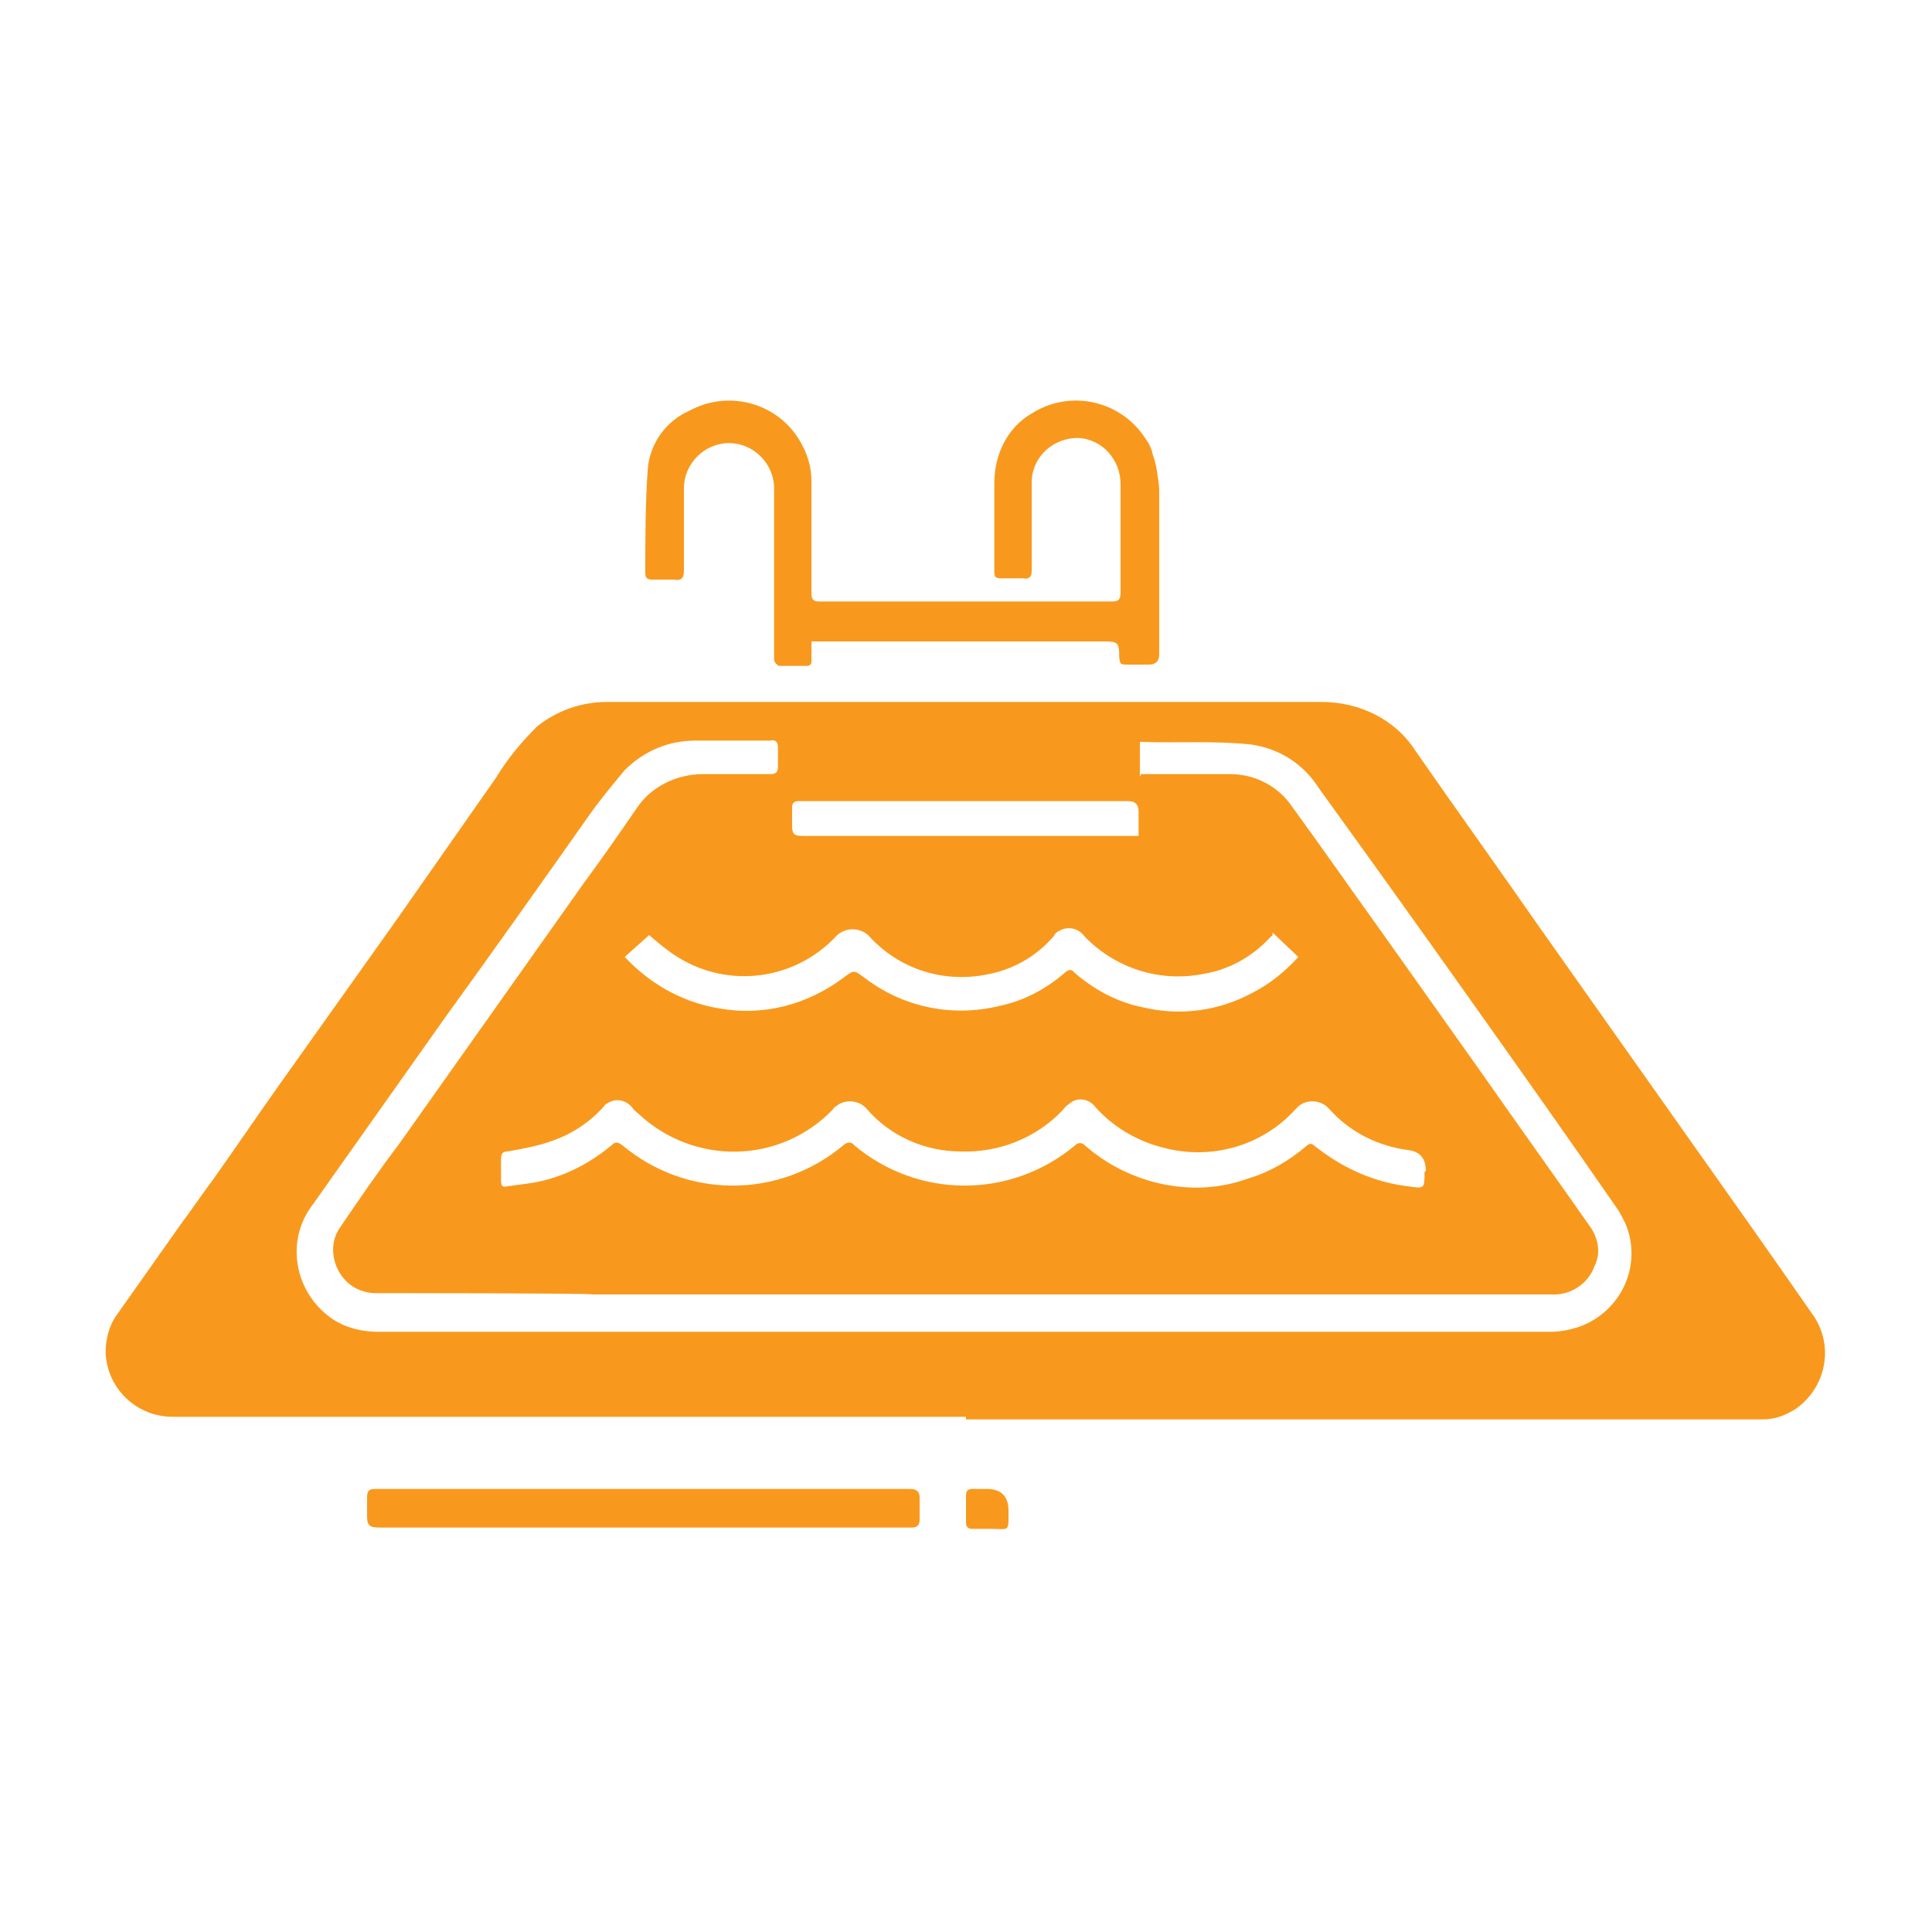 <?xml version="1.0" encoding="UTF-8"?>
<svg id="Layer_1" data-name="Layer 1" xmlns="http://www.w3.org/2000/svg" version="1.1" viewBox="0 0 150 150">
  <defs>
    <style>
      .cls-1 {
        fill: #f8991d;
        fill-rule: evenodd;
        stroke-width: 0px;
      }
    </style>
  </defs>
  <path class="cls-1" d="M75,110H13.4c-2.8,0-5.1-2.2-5.2-5,0-1.1.3-2.2,1-3.1l4.8-6.8c.9-1.2,1.7-2.4,2.6-3.6,1.7-2.4,3.4-4.9,5.1-7.3l9.1-12.8c2.6-3.7,5.1-7.3,7.7-11,.9-1.5,2-2.8,3.2-4,1.5-1.2,3.4-1.9,5.4-1.9h55.5c2.9,0,5.7,1.3,7.3,3.8,3.2,4.6,6.5,9.2,9.7,13.8l11.1,15.7c3.4,4.8,6.8,9.6,10.2,14.5,1.5,2.4.8,5.5-1.5,7.1-.8.5-1.6.8-2.5.8h-55.1c0,0-6.8,0-6.8,0ZM88.6,60.1h6.9c1.9,0,3.7.9,4.8,2.5,2.4,3.3,4.7,6.6,7,9.8l7.8,11c2.8,4,5.6,7.9,8.4,11.9.6.9.8,2,.3,3-.5,1.4-1.9,2.3-3.4,2.2H46c0-.1-16.8-.1-16.8-.1-1.2,0-2.3-.6-2.9-1.7-.6-1.1-.6-2.4.1-3.4,1.5-2.2,3-4.4,4.6-6.5l14.3-20.2c1.4-1.9,2.8-3.9,4.1-5.8,1.1-1.7,3.1-2.7,5.2-2.7h5.2c.5,0,.6-.2.6-.6,0-.5,0-1,0-1.5,0-.4-.2-.6-.6-.5h-5.8c-2.1,0-4,.8-5.5,2.3-1,1.2-2,2.4-2.9,3.7-3.6,5.1-7.2,10.2-10.9,15.3l-10.4,14.7c-2.1,2.7-1.5,6.5,1.1,8.6,1.1.9,2.5,1.3,4,1.3h91c.9,0,1.7-.2,2.5-.5,3.1-1.3,4.6-4.8,3.3-7.9-.2-.4-.4-.8-.6-1.1-3.8-5.5-7.7-11-11.6-16.5-3.9-5.5-7.7-10.8-11.6-16.2-1.2-1.9-3.1-3.1-5.3-3.4-2.8-.3-5.6-.1-8.5-.2h-.1v2.7ZM110.7,90.9q0-1.4-1.3-1.6h0c-2.4-.3-4.6-1.4-6.2-3.2-.6-.7-1.7-.8-2.4-.2,0,0-.1.1-.2.2-2.6,2.9-6.6,4-10.3,3-2-.5-3.9-1.6-5.3-3.2-.4-.5-1.1-.7-1.7-.4-.3.2-.6.4-.8.7-2.1,2.2-5,3.3-7.9,3.2-2.8,0-5.5-1.2-7.3-3.3-.6-.7-1.7-.8-2.4-.2,0,0-.2.1-.2.2-4.1,4.3-10.8,4.4-15.1.4-.2-.2-.4-.3-.5-.5-.5-.6-1.3-.8-2-.3-.1,0-.2.2-.3.3-1.1,1.2-2.5,2.1-4,2.6-1.1.4-2.3.6-3.4.8-.4,0-.5.2-.5.6v1.6c0,.5.1.6.5.5l1.5-.2c2.4-.3,4.7-1.4,6.6-3,.3-.3.5-.2.8,0,5,4.2,12.2,4.2,17.2,0,.2-.2.6-.3.8,0,0,0,0,0,0,0,5,4.2,12.2,4.2,17.2,0,.2-.2.5-.2.7,0,0,0,0,0,0,0,1.7,1.5,3.7,2.5,5.9,3,2.3.5,4.6.4,6.8-.4,1.7-.5,3.2-1.4,4.5-2.5.3-.3.5-.2.7,0l.4.3c2,1.5,4.3,2.5,6.8,2.8,1.3.2,1.3.2,1.3-1.1l.2-.2ZM98.8,72.6l-.5.5c-1.3,1.3-3,2.2-4.8,2.5-3.4.7-6.9-.4-9.3-2.9-.5-.7-1.4-.8-2-.4-.1,0-.3.2-.4.4-1.3,1.5-3,2.5-4.9,2.9-3.5.8-7.1-.3-9.5-3-.7-.6-1.7-.6-2.4,0-3.2,3.5-8.4,4.2-12.4,1.7-.8-.5-1.5-1.1-2.2-1.7l-1.9,1.7.4.4c1.9,1.9,4.4,3.2,7,3.6,3.4.6,6.8-.3,9.6-2.4.8-.6.8-.6,1.6,0,3,2.3,6.8,3.1,10.5,2.2,1.9-.4,3.6-1.3,5.1-2.6.2-.2.5-.3.7,0,0,0,0,0,0,0,1.5,1.3,3.3,2.3,5.3,2.7,2.9.7,5.9.3,8.5-1.1,1.4-.7,2.6-1.7,3.6-2.8l-2-1.9ZM88.4,64.9v-1.9q0-.8-.8-.8h-25.6c-.3,0-.5.1-.5.5,0,.5,0,1,0,1.4,0,.6.1.8.8.8h26.1Z"/>
  <path class="cls-1" d="M63,49.9v1.4c0,.3-.1.4-.4.4h-2.1c-.1,0-.3-.2-.4-.4,0-.2,0-.4,0-.5v-12.9c0-1.9-1.6-3.5-3.5-3.5s-3.5,1.6-3.5,3.5h0v6.4c0,.6-.2.8-.8.7-.6,0-1.1,0-1.7,0-.3,0-.5-.1-.5-.5,0-2.7,0-5.5.2-8.2.2-1.9,1.4-3.6,3.2-4.4,3.1-1.7,7-.6,8.7,2.5.1.2.2.4.3.6.3.7.5,1.5.5,2.3v8.7c0,.5.1.7.6.7h22.7c.5,0,.7-.1.7-.7v-8.4c0-1.9-1.4-3.5-3.3-3.6-1.9,0-3.5,1.4-3.6,3.3v7c0,.5-.2.7-.7.6-.6,0-1.1,0-1.7,0-.5,0-.5-.2-.5-.6v-6.8c0-2.2,1-4.3,2.9-5.4,3-1.9,6.9-1,8.8,1.9.3.4.5.8.6,1.3.3.8.4,1.7.5,2.6v12.9q0,.8-.8.8h-1.7c-.6,0-.5-.1-.6-.5,0-1.3-.1-1.3-1.4-1.3h-22.5Z"/>
  <path class="cls-1" d="M50,118.6h-20.5c-.9,0-1-.2-1-1,0-.4,0-.8,0-1.3,0-.5.1-.7.6-.7h41.5c.6,0,.8.2.8.7,0,.6,0,1.1,0,1.7,0,.4-.2.6-.6.6,0,0-20.9,0-20.9,0Z"/>
  <path class="cls-1" d="M76.6,115.6q1.7,0,1.7,1.7c0,1.7.1,1.4-1.4,1.4h-1.4c-.3,0-.5-.1-.5-.5v-2.1c0-.3.1-.5.5-.5h1.1Z"/>
</svg>